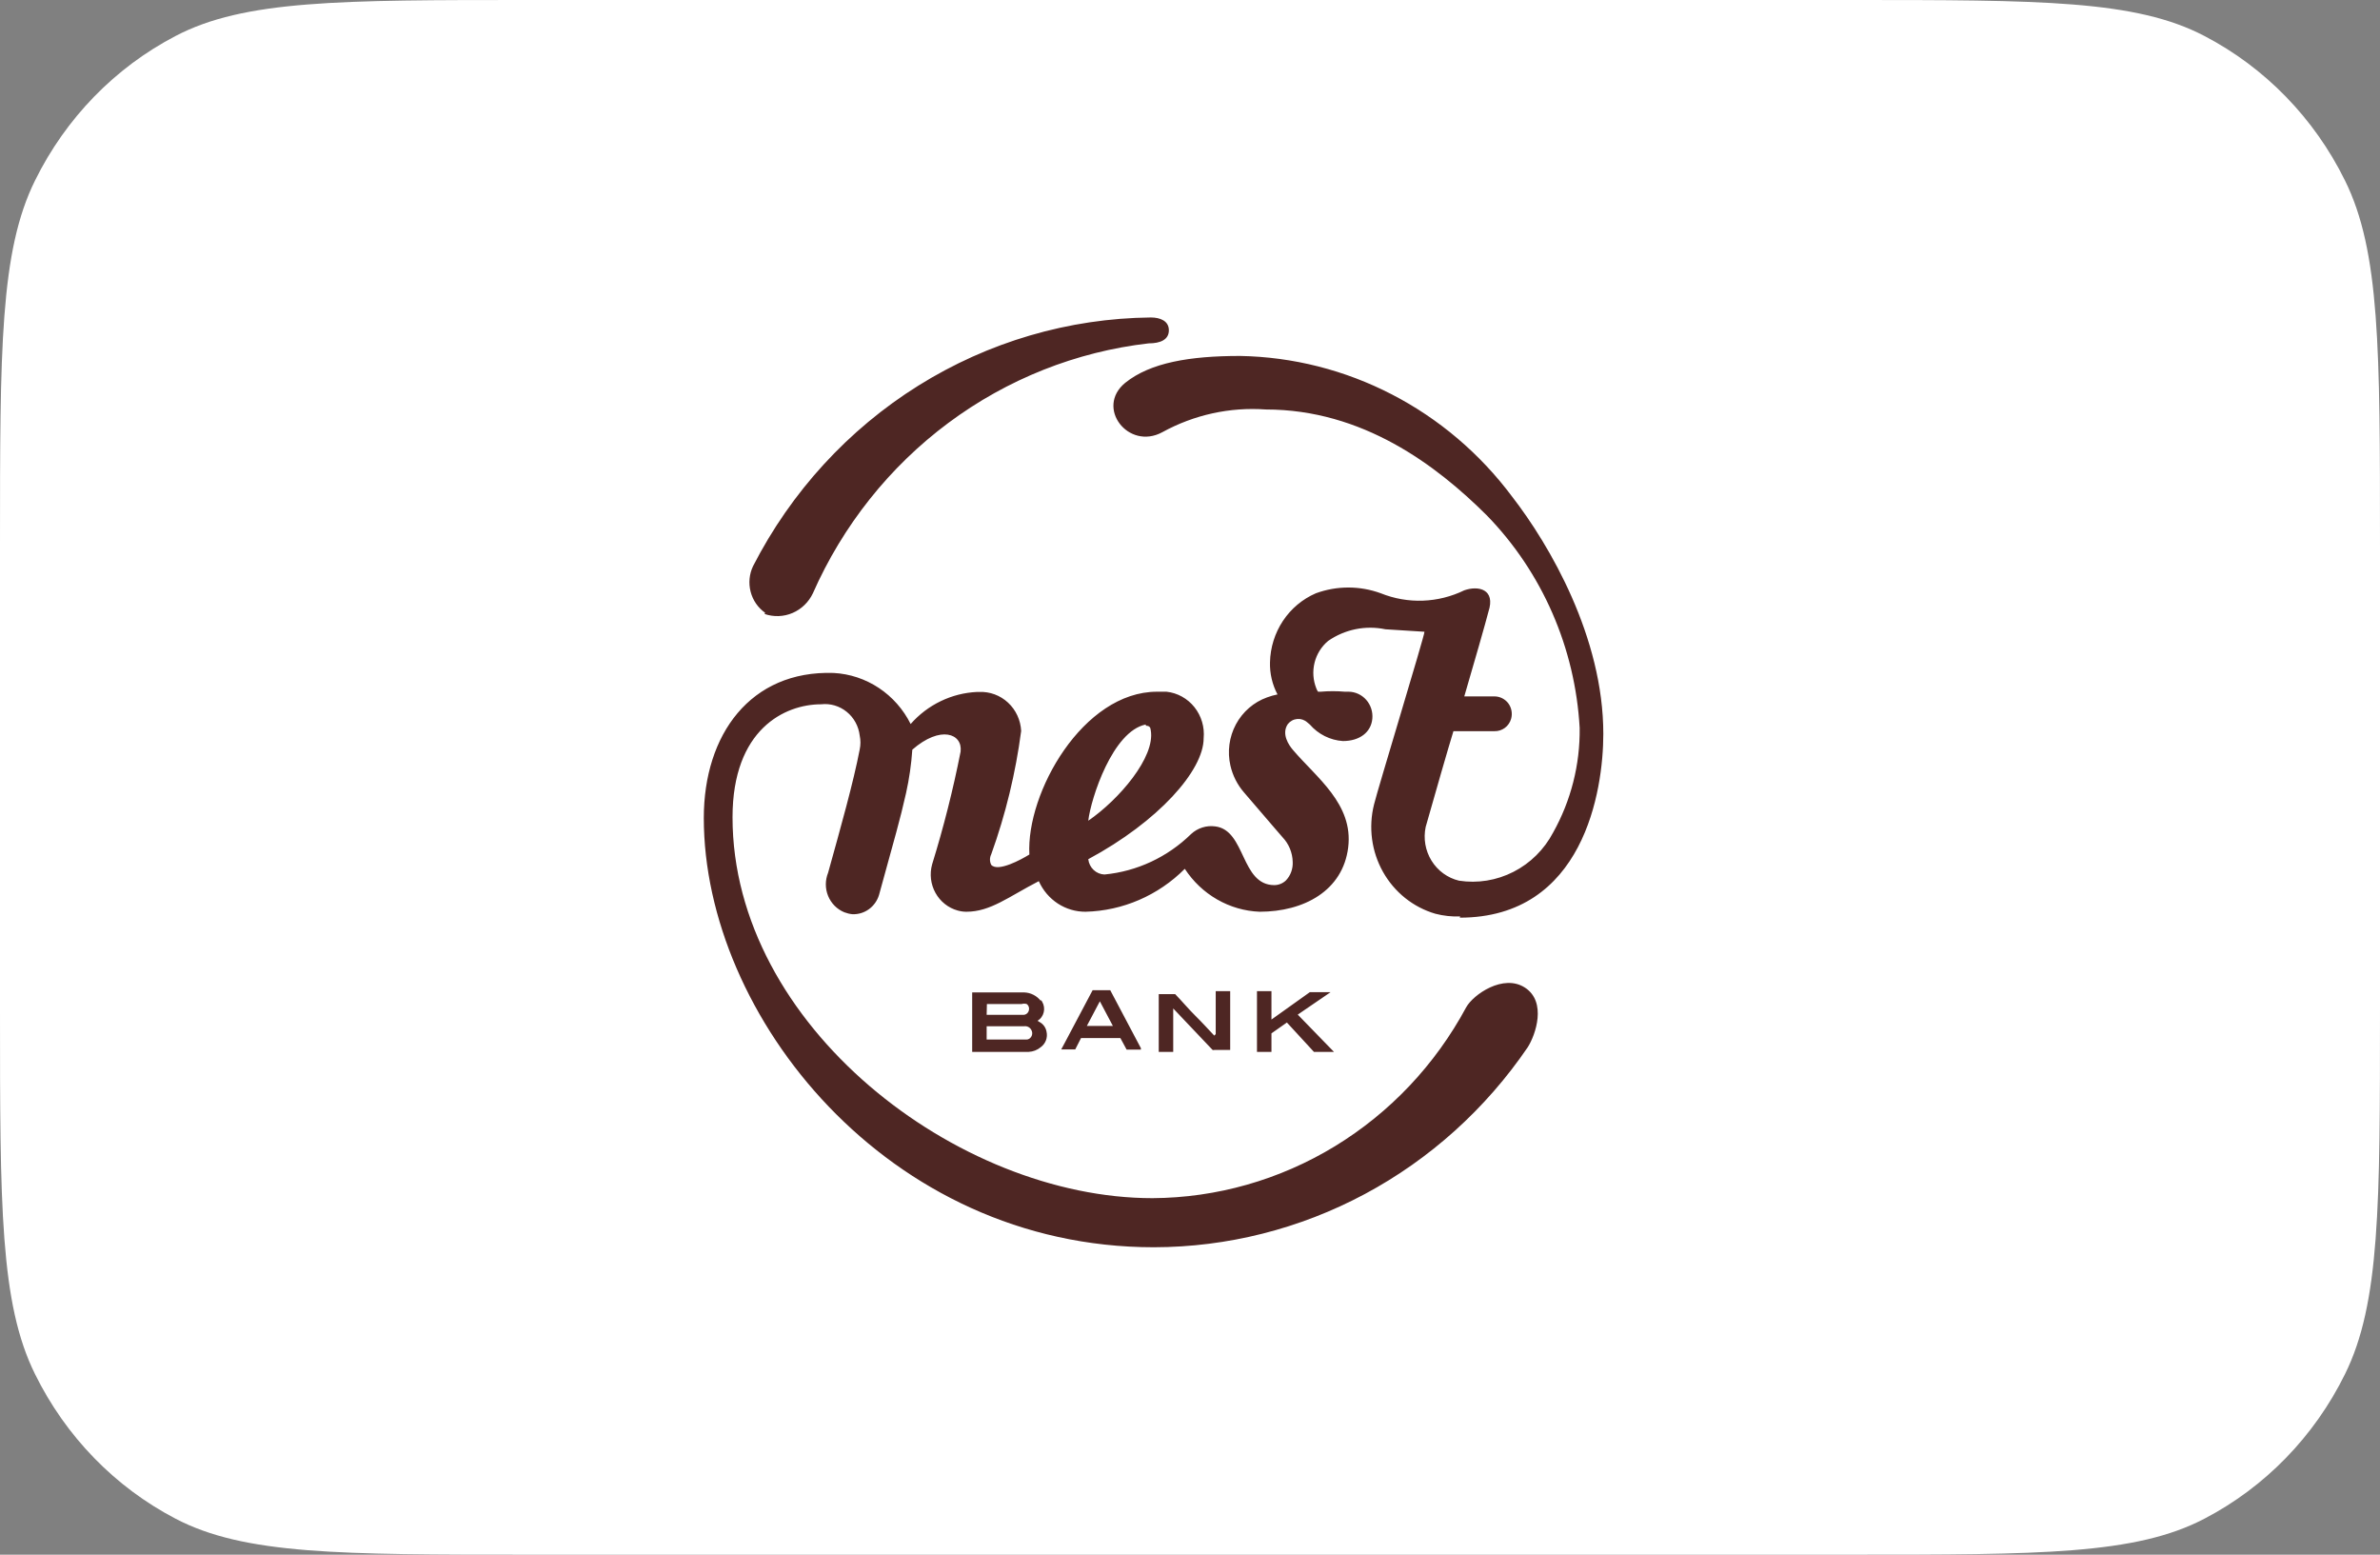 <svg width="98" height="64" viewBox="0 0 98 64" fill="none" xmlns="http://www.w3.org/2000/svg">
<rect x="0" y="0" width="98" height="64" fill="#808080" stroke="none"/>
<path d="M21.817 64C13.987 64 10.056 64 7.225 62.517C4.732 61.217 2.707 59.133 1.443 56.569C0 53.658 0 49.616 0 41.563V22.437C0 14.384 0 10.342 1.443 7.43C2.707 4.866 4.733 2.783 7.226 1.483C10.056 0 13.987 0 21.817 0H76.183C84.013 0 87.944 0 90.774 1.483C93.268 2.784 95.294 4.867 96.558 7.431C98 10.342 98 14.384 98 22.437V41.563C98 49.616 98 53.658 96.558 56.569C95.294 59.133 93.268 61.217 90.774 62.517C87.944 64 84.013 64 76.183 64H21.817Z" fill="white"/>
<path d="M52.354 42.54L52.99 42.093L54.103 43.302H54.928L53.437 41.768L54.789 40.844H53.934L52.354 41.971V40.803H51.758V43.302H52.354V42.54ZM31.485 25.276C31.861 25.405 32.27 25.39 32.636 25.233C33.002 25.076 33.299 24.788 33.472 24.423C34.705 21.63 36.628 19.213 39.051 17.409C41.475 15.606 44.316 14.477 47.296 14.135C47.783 14.135 48.13 13.983 48.13 13.597C48.13 13.211 47.773 13.069 47.385 13.069C44.005 13.104 40.697 14.074 37.813 15.876C34.929 17.679 32.577 20.246 31.008 23.306C30.852 23.634 30.817 24.007 30.908 24.359C30.999 24.712 31.211 25.019 31.504 25.225L31.485 25.276ZM60.106 37.777C65.204 37.777 66.019 32.557 66.019 30.211C66.019 26.23 63.812 22.442 62.262 20.442C60.943 18.676 59.251 17.238 57.311 16.236C55.372 15.233 53.235 14.692 51.062 14.653C48.995 14.653 47.365 14.927 46.332 15.76C45.09 16.776 46.461 18.553 47.862 17.791C49.168 17.074 50.647 16.75 52.126 16.857C56.101 16.857 59.142 19.142 61.229 21.224C63.504 23.564 64.861 26.674 65.045 29.968C65.064 31.477 64.686 32.964 63.952 34.273C63.584 34.971 63.014 35.536 62.32 35.89C61.627 36.245 60.843 36.372 60.076 36.254C59.609 36.142 59.203 35.848 58.947 35.434C58.69 35.02 58.603 34.519 58.705 34.04C59.132 32.537 59.619 30.841 59.847 30.1H61.537C61.69 30.104 61.84 30.056 61.964 29.965C62.088 29.873 62.179 29.742 62.222 29.592C62.252 29.485 62.258 29.373 62.239 29.264C62.22 29.155 62.177 29.052 62.113 28.962C62.047 28.872 61.961 28.799 61.863 28.748C61.765 28.697 61.657 28.67 61.547 28.668H60.294C60.642 27.49 61.209 25.509 61.288 25.184C61.596 24.25 60.871 24.098 60.294 24.301C59.76 24.561 59.179 24.706 58.588 24.727C57.996 24.748 57.407 24.645 56.856 24.423C55.992 24.107 55.047 24.107 54.183 24.423C53.633 24.66 53.162 25.055 52.827 25.559C52.492 26.064 52.307 26.657 52.294 27.266C52.282 27.726 52.388 28.182 52.603 28.587C52.457 28.616 52.315 28.657 52.175 28.708C51.628 28.904 51.17 29.299 50.891 29.818C50.612 30.338 50.532 30.945 50.665 31.521C50.759 31.928 50.95 32.305 51.221 32.618L52.503 34.111L52.811 34.467C53.071 34.739 53.22 35.102 53.229 35.482C53.236 35.622 53.215 35.761 53.167 35.893C53.12 36.024 53.046 36.143 52.95 36.244C52.821 36.367 52.65 36.436 52.473 36.437C51.082 36.437 51.301 34.172 50.039 34.02C49.861 33.995 49.679 34.01 49.508 34.065C49.336 34.119 49.178 34.211 49.045 34.334C48.073 35.285 46.816 35.872 45.477 36C45.311 35.994 45.152 35.927 45.03 35.811C44.908 35.696 44.83 35.539 44.811 35.37C47.703 33.816 49.562 31.714 49.562 30.394C49.606 29.933 49.47 29.472 49.183 29.112C48.897 28.753 48.483 28.523 48.031 28.475H47.644C44.593 28.475 42.247 32.639 42.386 35.177C42.059 35.38 41.094 35.909 40.816 35.604C40.782 35.536 40.764 35.462 40.764 35.386C40.764 35.31 40.782 35.235 40.816 35.167C41.407 33.526 41.82 31.823 42.048 30.09C42.025 29.643 41.831 29.224 41.507 28.924C41.183 28.623 40.756 28.466 40.319 28.485H40.23C39.712 28.509 39.203 28.638 38.734 28.865C38.264 29.091 37.844 29.411 37.497 29.805C37.196 29.201 36.744 28.689 36.188 28.32C35.631 27.951 34.989 27.738 34.327 27.703C30.908 27.591 28.98 30.232 28.98 33.674C28.98 41.799 36.523 51.345 47.514 51.345C50.539 51.34 53.519 50.588 56.199 49.154C58.879 47.72 61.18 45.646 62.908 43.109C63.236 42.591 63.693 41.25 62.799 40.661C61.904 40.072 60.662 40.946 60.374 41.464C59.101 43.831 57.232 45.808 54.961 47.19C52.69 48.572 50.098 49.309 47.455 49.324C39.415 49.324 30.163 42.215 30.163 33.644C30.163 30.018 32.319 28.993 33.81 28.993C34.188 28.95 34.567 29.061 34.865 29.303C35.163 29.544 35.355 29.897 35.4 30.282C35.44 30.47 35.44 30.664 35.4 30.851C35.142 32.202 34.615 34.07 34.098 35.929C34.037 36.08 34.005 36.242 34.005 36.406C34.005 36.57 34.037 36.732 34.099 36.883C34.161 37.034 34.252 37.172 34.366 37.287C34.48 37.402 34.615 37.492 34.764 37.554C34.873 37.596 34.986 37.624 35.102 37.635C35.344 37.644 35.582 37.571 35.78 37.428C35.977 37.285 36.123 37.079 36.195 36.843C36.861 34.416 37.05 33.796 37.308 32.649C37.439 32.06 37.525 31.463 37.566 30.861C38.729 29.846 39.644 30.201 39.554 30.943C39.245 32.51 38.853 34.059 38.381 35.584C38.327 35.779 38.312 35.983 38.335 36.185C38.359 36.387 38.422 36.581 38.52 36.758C38.618 36.935 38.749 37.09 38.906 37.214C39.063 37.339 39.243 37.43 39.435 37.483C39.551 37.516 39.672 37.533 39.793 37.533C40.786 37.533 41.532 36.914 42.774 36.274C42.943 36.651 43.214 36.971 43.556 37.195C43.898 37.418 44.296 37.536 44.702 37.533C46.233 37.494 47.693 36.862 48.786 35.766C49.127 36.289 49.583 36.721 50.119 37.028C50.654 37.336 51.254 37.509 51.867 37.533C53.686 37.533 55.296 36.67 55.514 34.883C55.733 33.096 54.203 32.009 53.239 30.872C53.07 30.678 52.752 30.211 53.03 29.805C53.077 29.746 53.135 29.698 53.201 29.662C53.267 29.626 53.339 29.605 53.413 29.598C53.487 29.591 53.562 29.6 53.632 29.623C53.703 29.647 53.769 29.684 53.825 29.734L53.934 29.826C54.282 30.227 54.772 30.472 55.296 30.506C55.991 30.506 56.459 30.14 56.508 29.582C56.52 29.443 56.505 29.302 56.461 29.17C56.418 29.037 56.349 28.915 56.257 28.811C56.166 28.707 56.055 28.624 55.93 28.566C55.806 28.508 55.671 28.477 55.534 28.475H55.375C55.045 28.446 54.712 28.446 54.382 28.475H54.272C54.243 28.434 54.22 28.39 54.203 28.343C54.067 28.006 54.041 27.634 54.129 27.28C54.217 26.927 54.413 26.613 54.69 26.383C55.031 26.147 55.416 25.983 55.82 25.901C56.224 25.819 56.641 25.82 57.045 25.905L58.655 26.007C58.655 26.18 56.717 32.527 56.578 33.116C56.342 34.054 56.474 35.049 56.945 35.889C57.417 36.73 58.191 37.349 59.102 37.615C59.436 37.702 59.781 37.74 60.126 37.726L60.106 37.777ZM47.186 29.876C47.325 29.876 47.375 29.937 47.385 30.069C47.574 31.166 46.083 32.913 44.811 33.786C44.921 32.862 45.815 30.1 47.176 29.826L47.186 29.876ZM49.999 42.632C49.74 42.357 49.482 42.073 49.214 41.809C48.945 41.545 48.667 41.21 48.389 40.925H47.713V43.302H48.309V41.514L49.929 43.221C49.955 43.231 49.983 43.231 50.009 43.221H50.655V40.803H50.059V42.571L49.999 42.632ZM42.863 41.21C42.78 41.102 42.675 41.014 42.554 40.953C42.434 40.891 42.302 40.858 42.168 40.854H40.031V43.302H42.357C42.538 43.294 42.713 43.227 42.853 43.109C42.951 43.039 43.026 42.94 43.069 42.826C43.111 42.712 43.12 42.588 43.092 42.469C43.077 42.385 43.043 42.305 42.993 42.237C42.943 42.168 42.878 42.112 42.804 42.073L42.724 42.022C42.787 41.983 42.842 41.933 42.885 41.872C42.929 41.812 42.96 41.744 42.977 41.671C42.995 41.599 42.998 41.523 42.987 41.449C42.976 41.375 42.951 41.304 42.913 41.24C42.9 41.209 42.88 41.181 42.853 41.159L42.863 41.21ZM40.637 41.332H42.068C42.137 41.312 42.209 41.312 42.277 41.332C42.316 41.359 42.345 41.398 42.361 41.444C42.377 41.489 42.379 41.539 42.367 41.586C42.356 41.638 42.328 41.685 42.289 41.72C42.25 41.755 42.2 41.775 42.148 41.778H40.627L40.637 41.332ZM42.267 42.794H40.627V42.246H42.188C42.247 42.24 42.307 42.254 42.359 42.285C42.41 42.316 42.451 42.362 42.476 42.418C42.505 42.478 42.511 42.547 42.493 42.611C42.474 42.675 42.433 42.729 42.377 42.764C42.344 42.784 42.306 42.795 42.267 42.794ZM45.656 40.763H44.99L43.877 42.865L43.698 43.2H44.275L44.513 42.733H46.133L46.391 43.21H46.978V43.149L45.716 40.763H45.656ZM44.752 42.235L45.288 41.22L45.825 42.235H44.752Z" fill="#4E2623"/>
</svg>
